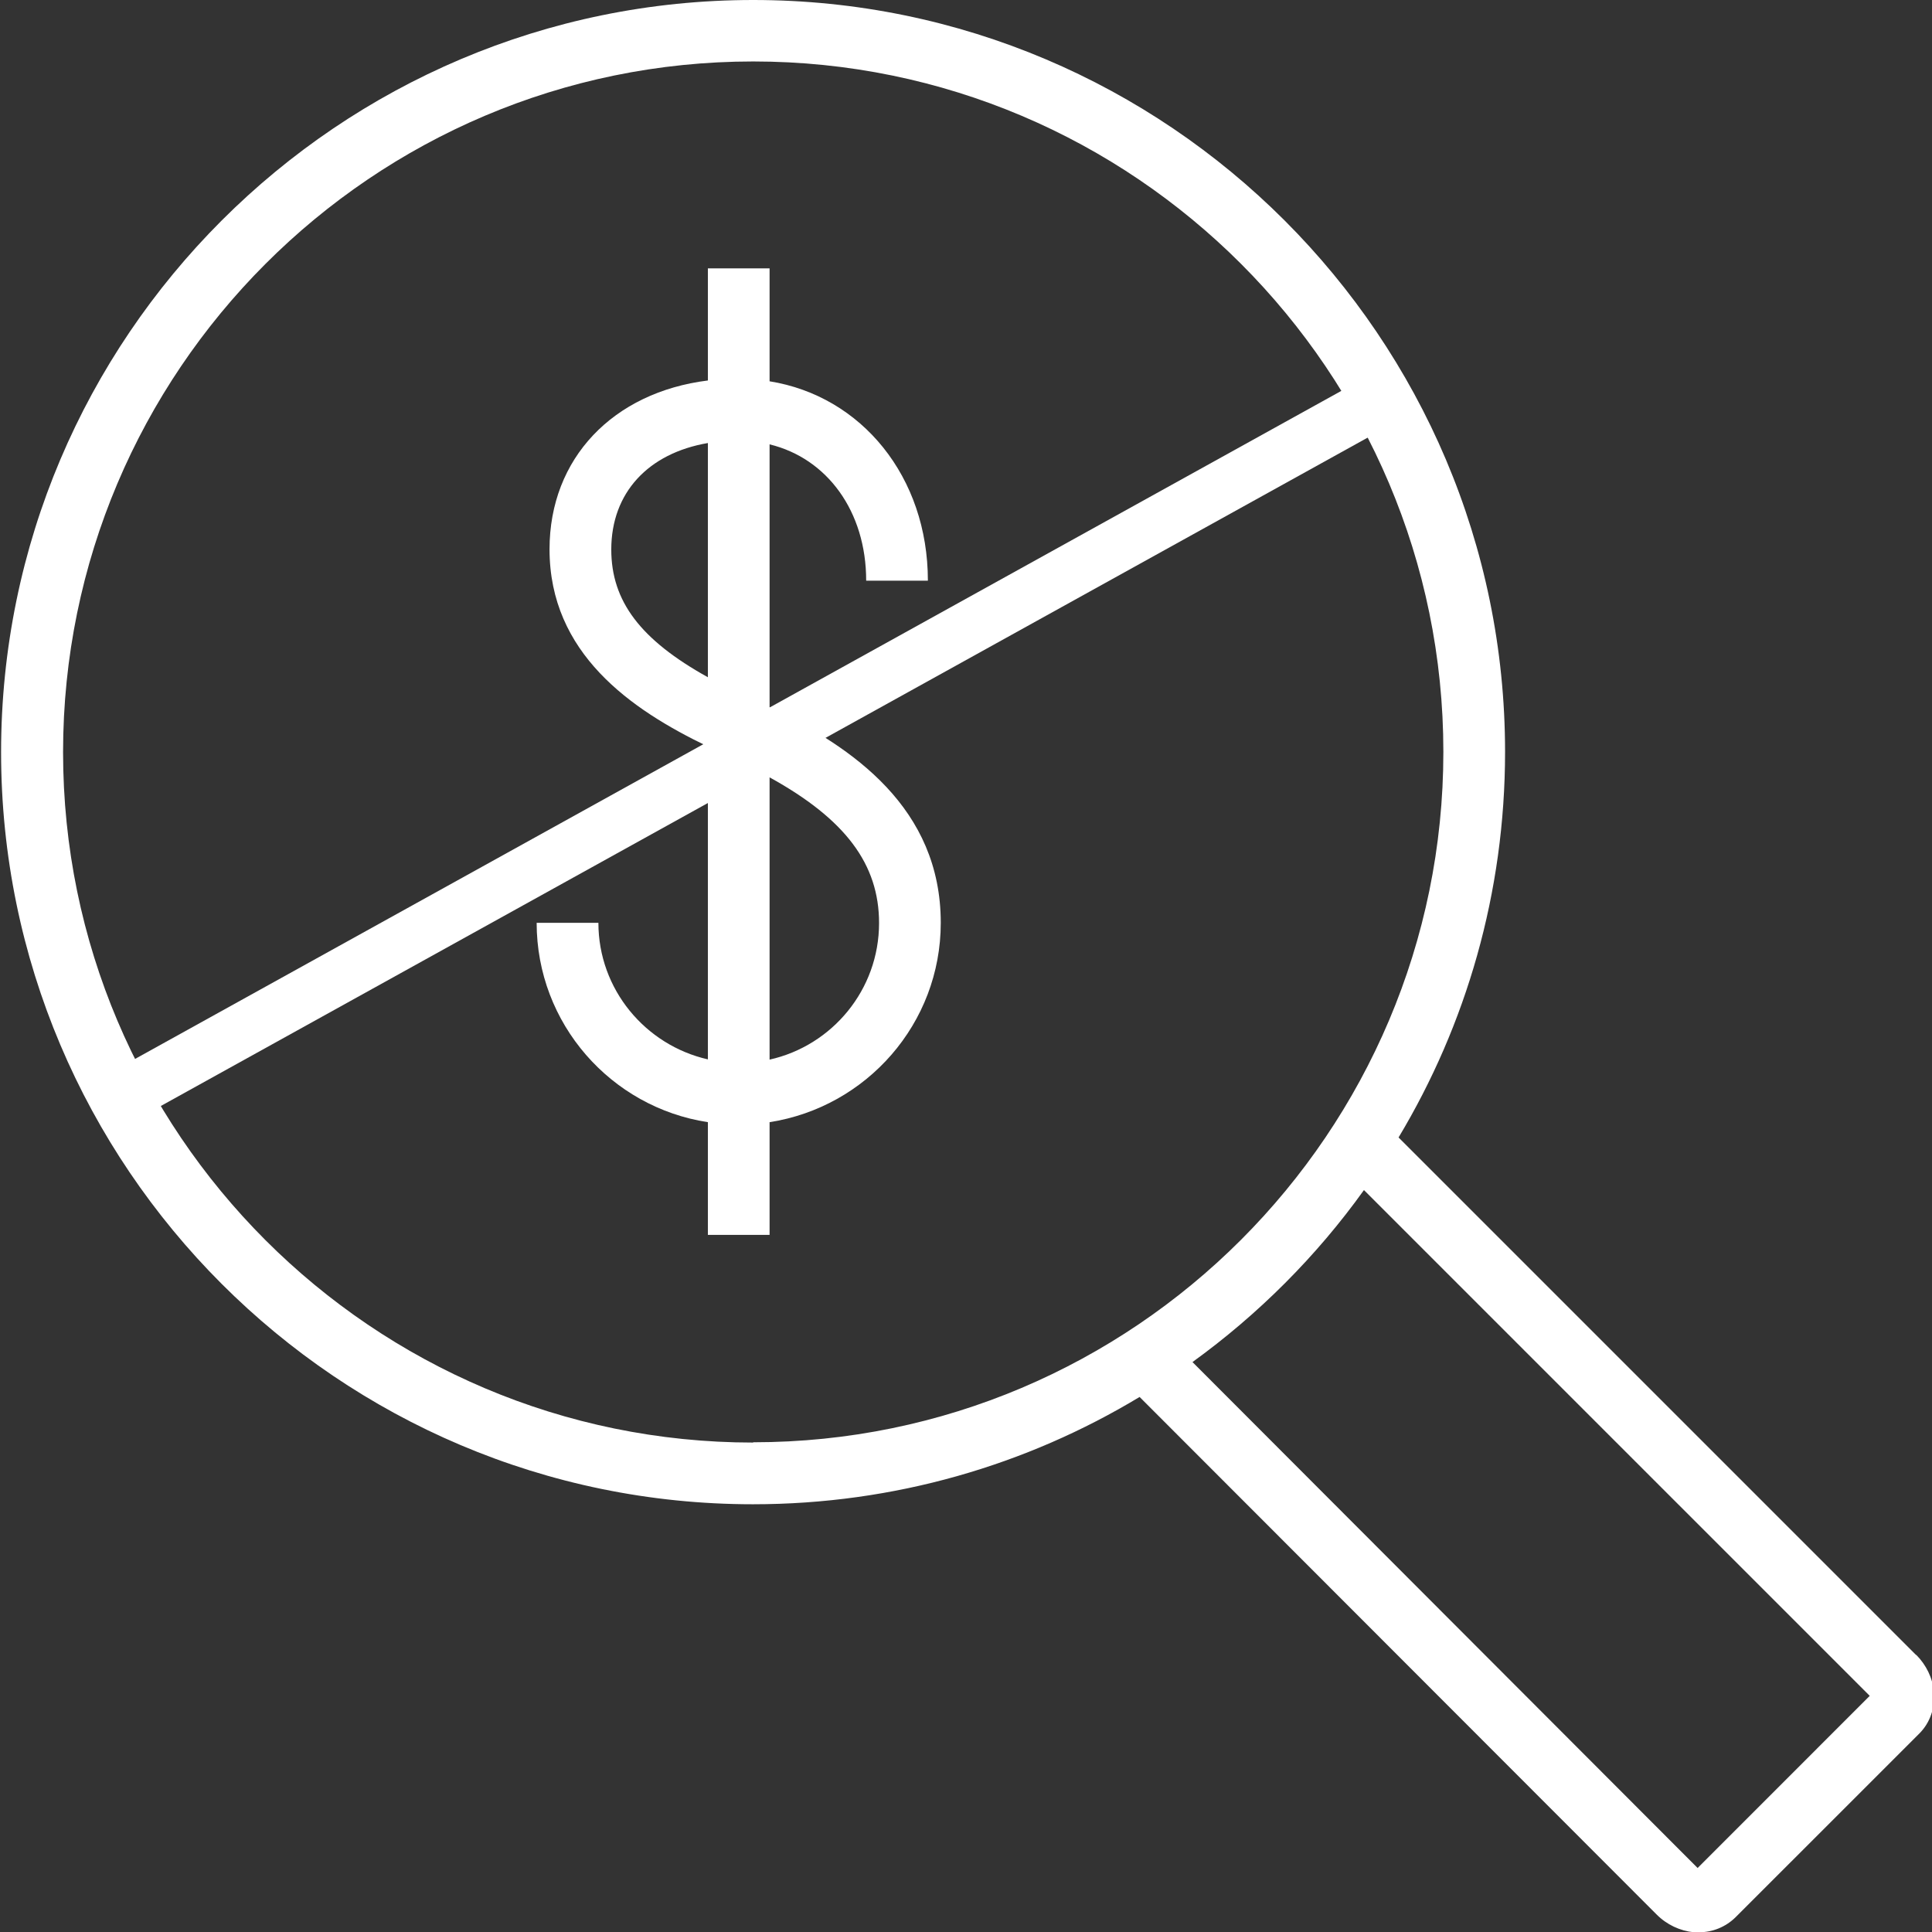 <svg width="48" height="48" viewBox="0 0 48 48" fill="none" xmlns="http://www.w3.org/2000/svg">
<rect x="0" y="0" width="48" height="48" fill="#333333" stroke="none"/>
<g clip-path="url(#clip0_1838_21852)">
<path d="M47.607 41.12L34.747 28.26C36.427 25.46 37.393 22.18 37.393 18.68C37.393 8.38 29.013 0 18.713 0C8.413 0 0.027 8.38 0.027 18.687C0.027 28.993 8.407 37.373 18.707 37.373C22.22 37.373 25.507 36.4 28.313 34.707L41.16 47.567C41.413 47.82 41.74 47.973 42.087 48.007C42.127 48.007 42.167 48.007 42.207 48.007C42.553 48.007 42.873 47.873 43.113 47.64L47.687 43.067C47.953 42.8 48.08 42.427 48.047 42.04C48.02 41.7 47.86 41.367 47.607 41.113V41.12ZM18.713 35.84C9.26 35.84 1.567 28.147 1.567 18.687C1.567 9.227 9.253 1.527 18.713 1.527C28.173 1.527 35.86 9.22 35.86 18.68C35.86 28.14 28.167 35.833 18.713 35.833V35.84ZM42.18 46.413L29.627 33.84C31.267 32.653 32.707 31.213 33.887 29.567L46.453 42.133L42.18 46.407V46.413Z" fill="white"/>
<path d="M19.12 17.58V11.04C20.547 11.386 21.52 12.7 21.52 14.427H23.053C23.053 11.847 21.407 9.84 19.12 9.473V6.667H17.587V9.453C15.233 9.746 13.653 11.386 13.653 13.646C13.653 16.227 15.667 17.627 17.587 18.547V26.32C16.033 25.966 14.867 24.58 14.867 22.927H13.333C13.333 25.433 15.18 27.513 17.587 27.88V30.68H19.12V27.88C21.527 27.506 23.373 25.433 23.373 22.927C23.373 20.08 21.193 18.567 19.12 17.573V17.58ZM17.587 16.826C15.907 15.893 15.187 14.933 15.187 13.653C15.187 12.24 16.107 11.26 17.587 11.007V16.82V16.826ZM19.12 26.333V19.313C21.007 20.353 21.84 21.473 21.84 22.933C21.84 24.593 20.673 25.98 19.12 26.326V26.333Z" fill="white"/>
<line x1="34.331" y1="9.916" x2="2.99" y2="27.273" stroke="white" stroke-width="1.333"/>
</g>
<defs>
<clipPath id="clip0_1838_21852">
<rect width="48" height="48" fill="white"/>
</clipPath>
</defs>
</svg>
